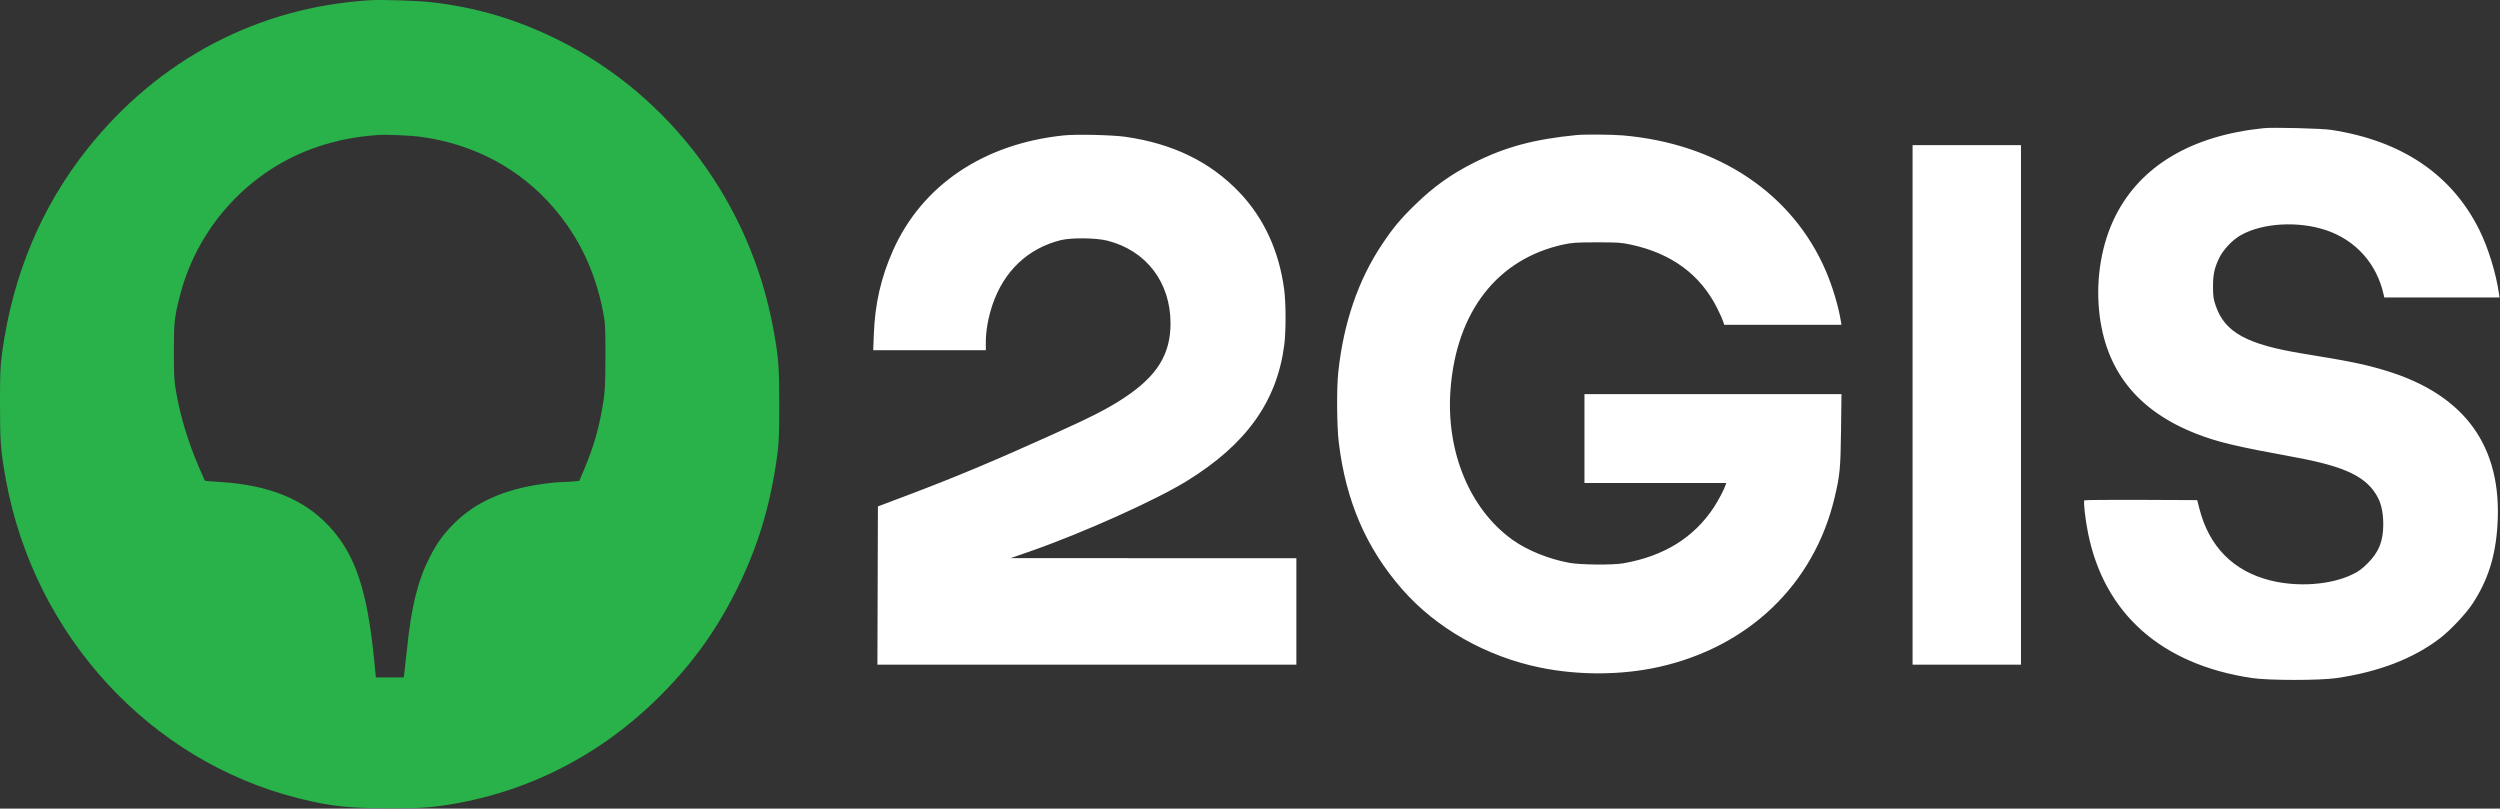 <?xml version="1.0" encoding="UTF-8"?> <svg xmlns="http://www.w3.org/2000/svg" width="2560" height="828" viewBox="0 0 2560 828" fill="none"><rect x="0" y="0" width="2560" height="828" fill="#333333" stroke="none"/><g clip-path="url(#clip0_4339_522)"><path fill-rule="evenodd" clip-rule="evenodd" d="M378.981 0.224C264.029 7.339 162.781 60.511 89.737 152.126C42.566 211.291 13.065 281.615 2.272 360.626C0.281 375.207 0.016 381.37 0 413.626C-0.02 452.724 0.733 462.345 6.105 491.626C35.332 650.937 153.611 779.479 305.981 817.522C338.616 825.671 356.552 827.626 398.663 827.626C426.369 827.626 435.139 827.274 447.693 825.659C532.469 814.75 609.555 777.255 671.852 716.626C706.051 683.342 731.484 648.822 752.894 606.626C775.705 561.67 789.3 516.886 796.152 464.126C797.617 452.848 797.971 443.127 797.971 414.126C797.971 375.588 797.189 365.683 791.857 336.626C768.301 208.274 686.739 98.473 572.481 41.298C529.666 19.873 487.36 7.313 440.728 2.184C426.695 0.64 390.714 -0.502 378.981 0.224ZM430.981 140.134C485.661 147.65 532.496 172.705 567.073 212.939C593.012 243.121 609.805 278.577 617.606 319.626C619.806 331.204 619.979 334.523 619.954 364.626C619.932 390.43 619.561 399.598 618.155 409.126C614.329 435.051 608.443 456.327 598.757 479.248L593.211 492.369L587.2 492.998C583.893 493.343 578.441 493.633 575.084 493.642C571.727 493.65 562.848 494.528 555.353 495.593C515.867 501.203 487.021 514.124 464.907 536.106C454.041 546.908 447.119 556.503 440.003 570.63C427.467 595.515 421.204 621.136 416.54 666.626C415.384 677.901 414.203 688.588 413.914 690.376L413.39 693.626H399.145H384.899L383.145 675.876C376.028 603.845 363.591 567.122 336.591 538.408C310.98 511.172 275.362 496.729 226.092 493.601C217.301 493.043 209.988 492.467 209.842 492.32C209.695 492.174 207.058 486.22 203.982 479.09C192.71 452.962 184.745 426.721 180.279 401.001C178.33 389.77 178.042 384.55 178.027 360.126C178.008 329.809 178.568 324.74 184.439 302.071C202.829 231.067 256.572 173.221 325.558 150.179C345.592 143.488 363.538 139.999 386.981 138.24C395.419 137.607 420.428 138.683 430.981 140.134Z" fill="#29B24A"></path><path fill-rule="evenodd" clip-rule="evenodd" d="M2317.98 131.251C2244.3 138.77 2192.03 169.753 2166.18 221.231C2152.09 249.275 2146.06 284.66 2149.54 318.769C2155.68 378.946 2188.52 420.452 2248.65 444.015C2270.74 452.674 2288.77 456.977 2349.98 468.209C2402.61 477.865 2424.39 488.615 2435.36 510.344C2438.64 516.836 2440.45 526.177 2440.47 536.665C2440.49 554.055 2436.08 565.18 2424.56 576.733C2418.59 582.731 2415.18 585.2 2408.48 588.395C2386.14 599.05 2352.5 601.4 2324.43 594.268C2286.77 584.701 2262.07 559.595 2252.15 520.818L2249.93 512.125L2192.51 511.867C2160.93 511.725 2134.77 511.95 2134.38 512.367C2133.28 513.522 2135.3 531.632 2138.07 545.472C2154.65 628.472 2213.3 680.456 2305.98 694.306C2323.22 696.881 2375.69 696.885 2392.98 694.313C2436.37 687.858 2471.16 674.441 2498.46 653.633C2508.81 645.744 2524.85 628.791 2531.6 618.6C2547.56 594.491 2555.41 569.879 2557.41 537.625C2562.4 457.333 2524.29 404.42 2443.69 379.737C2422.2 373.153 2407.43 370.106 2358.4 362.134C2300.8 352.767 2278.2 340.37 2268.87 313.016C2266.61 306.389 2266.17 303.364 2266.13 294.125C2266.08 281.244 2267.39 274.891 2272.24 264.625C2276.4 255.841 2285.8 245.808 2294.5 240.871C2316.7 228.283 2353.2 226.107 2381.78 235.668C2412.3 245.875 2433.88 270.04 2440.91 301.875L2441.52 304.625H2500.51H2559.51L2558.9 300.375C2555.96 279.942 2547.96 253.906 2539.09 235.933C2510.91 178.814 2459.62 144.079 2387.1 132.992C2377.38 131.507 2327.73 130.256 2317.98 131.251ZM1089.48 138.637C1007.37 147.074 944.17 189.634 914.404 256.536C902.137 284.108 895.969 311.107 894.796 342.375L894.186 358.625H951.834H1009.48L1009.49 350.375C1009.49 338.672 1011.94 324.904 1016.32 312.018C1028.01 277.607 1052.58 254.342 1086.13 245.925C1096.82 243.242 1122.22 243.496 1133.78 246.4C1173.67 256.425 1198.61 289.005 1198.62 331.125C1198.64 362.812 1184.84 385.056 1151.48 407.147C1134.81 418.189 1118.55 426.54 1078.48 444.654C1018.22 471.895 977.59 488.904 928.982 507.242L898.982 518.559L898.726 599.592L898.47 680.625H1112.98H1327.48V626.125V571.625L1181.23 571.573L1034.98 571.522L1054.48 564.721C1108.79 545.783 1183.24 512.344 1215.62 492.352C1276.08 455.027 1307.35 411.431 1315.02 353.78C1316.89 339.743 1316.88 310.711 1314.99 296.426C1309.79 257.015 1294.19 223.2 1269.09 196.908C1239.27 165.679 1201.11 147.087 1152.48 140.092C1139.15 138.175 1102.27 137.323 1089.48 138.637ZM1614.48 138.288C1570.88 142.562 1541.44 150.477 1509.48 166.518C1486.24 178.186 1468.39 190.886 1449.61 209.116C1434.1 224.176 1426.65 233.093 1415.06 250.451C1390.79 286.817 1375.75 330.785 1370.39 381.125C1368.61 397.794 1368.9 436.441 1370.92 453.125C1378.21 513.205 1398.92 561.191 1435.8 603.378C1470.68 643.294 1522.01 672.381 1577.48 683.667C1616.91 691.689 1660.38 691.45 1698.48 683.001C1790.54 662.584 1857.38 598.389 1878.49 510.125C1884.07 486.757 1884.73 479.971 1885.22 440.375L1885.67 403.625H1754.07H1622.48V449.125V494.625H1695.05H1767.62L1766.92 496.875C1765.66 500.923 1759.33 512.923 1754.9 519.638C1734.55 550.529 1703.81 569.541 1662.48 576.792C1651.32 578.75 1618.37 578.452 1606.75 576.288C1585.66 572.362 1563.93 563.557 1548.98 552.878C1504.96 521.43 1480.54 462.332 1485.32 398.868C1491.33 319.126 1533.3 265.163 1600.79 250.411C1609.72 248.459 1613.95 248.18 1634.98 248.154C1656.42 248.128 1660.15 248.375 1669.89 250.46C1711.6 259.386 1741.11 281.105 1758.44 315.625C1761.06 320.85 1763.75 326.813 1764.42 328.875L1765.64 332.625H1825.65H1885.66L1884.96 328.375C1882.57 313.693 1876.54 293.535 1869.84 277.855C1835.78 198.092 1759.28 146.976 1661.48 138.624C1650.78 137.71 1622.45 137.507 1614.48 138.288ZM1958.48 414.625V680.625H2013.98H2069.48V414.625V148.625H2013.98H1958.48V414.625Z" fill="white"></path></g><defs><clipPath id="clip0_4339_522"><rect width="2560" height="828" fill="white"></rect></clipPath></defs></svg> 